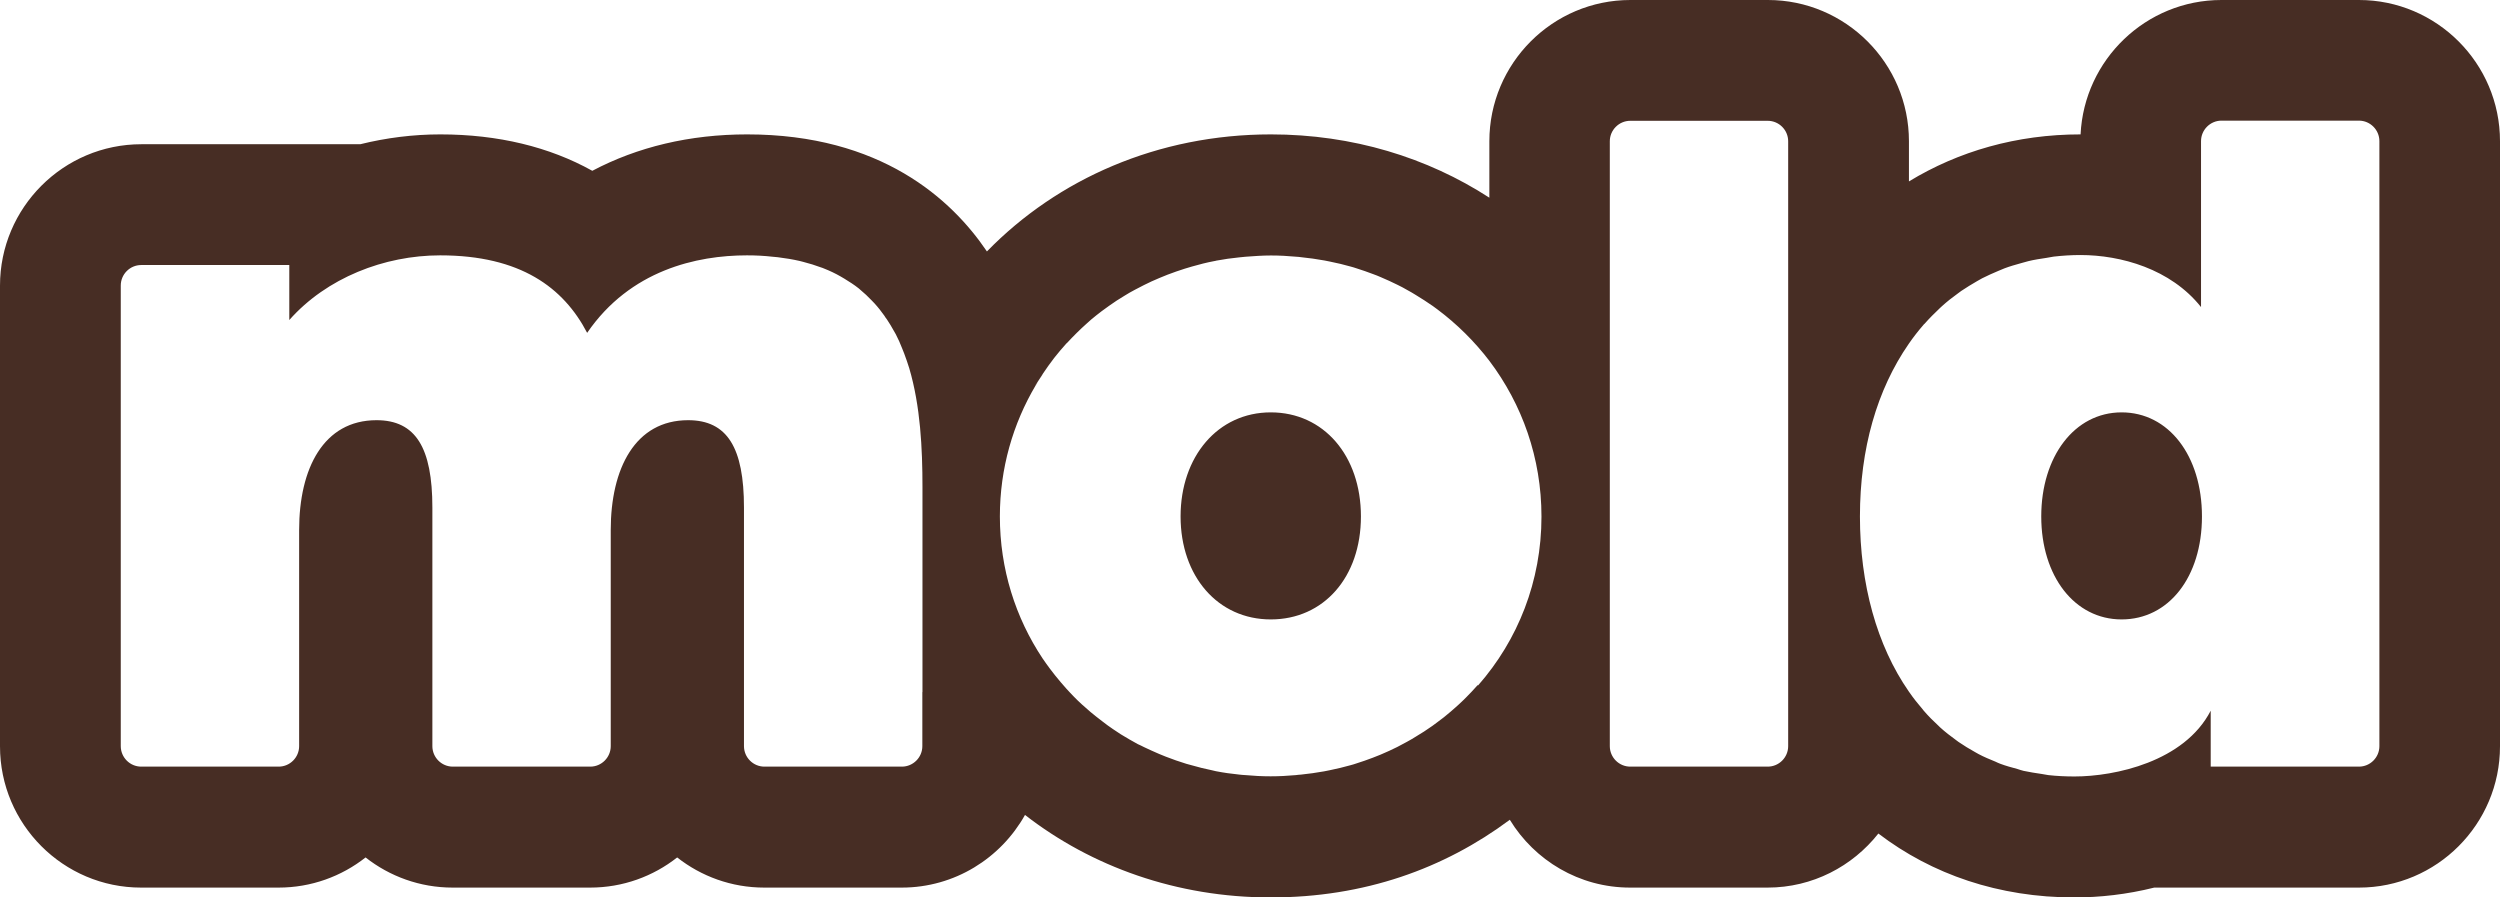 <?xml version="1.0" encoding="utf-8"?>
<svg xmlns="http://www.w3.org/2000/svg" fill="none" height="100%" overflow="visible" preserveAspectRatio="none" style="display: block;" viewBox="0 0 78 28" width="100%">
<g id="Company">
<path d="M39.648 12.866C37.997 12.866 36.834 14.246 36.834 16.113C36.834 17.981 37.997 19.326 39.648 19.326C41.298 19.326 42.461 18.01 42.461 16.113C42.461 14.217 41.298 12.866 39.648 12.866ZM66.194 12.866C64.724 12.866 63.687 14.246 63.687 16.113C63.687 17.981 64.729 19.326 66.194 19.326C67.66 19.326 68.701 18.01 68.701 16.113C68.701 14.217 67.66 12.866 66.194 12.866ZM73.599 0H69.31C66.954 0 65.026 1.862 64.914 4.193C62.918 4.193 61.107 4.719 59.559 5.66V4.407C59.559 1.975 57.582 0 55.158 0H50.869C48.44 0 46.468 1.979 46.468 4.407V6.168C44.535 4.915 42.199 4.193 39.652 4.193C36.128 4.193 32.997 5.582 30.792 7.845C29.692 6.216 27.486 4.193 23.309 4.193C21.523 4.193 19.892 4.583 18.48 5.329C17.141 4.583 15.54 4.193 13.738 4.193C12.891 4.193 12.049 4.3 11.241 4.5H4.411C1.977 4.5 0 6.48 0 8.912V23.285C0 25.718 1.977 27.693 4.401 27.693H8.69C9.712 27.693 10.657 27.342 11.406 26.752C12.156 27.342 13.101 27.693 14.123 27.693H18.412C19.434 27.693 20.379 27.342 21.128 26.752C21.878 27.342 22.823 27.693 23.845 27.693H28.134C29.784 27.693 31.225 26.776 31.98 25.426C34.059 27.04 36.717 28 39.643 28C42.569 28 45.056 27.103 47.106 25.577C47.88 26.845 49.272 27.693 50.859 27.693H55.148C56.55 27.693 57.797 27.03 58.605 26.006C60.279 27.283 62.363 28 64.724 28C65.508 28 66.36 27.907 67.212 27.693H73.599C76.028 27.693 78 25.713 78 23.285V4.407C78 1.975 76.023 0 73.599 0ZM28.777 21.594V23.28C28.777 23.632 28.489 23.919 28.139 23.919H23.85C23.499 23.919 23.212 23.632 23.212 23.28V15.836C23.212 13.968 22.691 13.11 21.469 13.11C19.819 13.11 19.055 14.612 19.055 16.538V23.28C19.055 23.632 18.767 23.919 18.417 23.919H14.128C13.777 23.919 13.49 23.632 13.49 23.28V15.836C13.49 13.968 12.969 13.11 11.747 13.11C10.097 13.11 9.333 14.612 9.333 16.538V23.28C9.333 23.632 9.045 23.919 8.695 23.919H4.406C4.055 23.919 3.768 23.632 3.768 23.28V8.908C3.768 8.556 4.055 8.269 4.406 8.269H9.026V9.985C10.189 8.669 11.991 7.967 13.733 7.967C16.241 7.967 17.584 8.976 18.319 10.385C19.663 8.425 21.742 7.967 23.305 7.967C23.587 7.967 23.85 7.981 24.103 8.01L24.264 8.025C24.502 8.054 24.736 8.093 24.95 8.142C24.989 8.152 25.023 8.162 25.062 8.171C25.257 8.22 25.442 8.279 25.612 8.342C25.641 8.352 25.675 8.361 25.705 8.376C25.89 8.449 26.065 8.532 26.226 8.625C26.265 8.649 26.303 8.669 26.342 8.693C26.503 8.791 26.654 8.888 26.795 9C26.81 9.01 26.824 9.025 26.839 9.039C26.965 9.142 27.082 9.254 27.194 9.371C27.224 9.405 27.258 9.434 27.287 9.468C27.399 9.59 27.501 9.722 27.594 9.853C27.618 9.892 27.642 9.931 27.672 9.966C27.749 10.082 27.822 10.2 27.89 10.326C27.91 10.36 27.93 10.395 27.949 10.429C28.022 10.57 28.09 10.721 28.148 10.872C28.168 10.926 28.192 10.98 28.212 11.033C28.27 11.184 28.319 11.335 28.368 11.487C28.718 12.671 28.781 13.998 28.781 15.192V21.594H28.777ZM46.108 21.374C46.108 21.374 46.088 21.394 46.078 21.403C45.971 21.525 45.859 21.642 45.743 21.759C45.718 21.784 45.694 21.808 45.67 21.832C45.562 21.935 45.455 22.037 45.339 22.135C45.314 22.159 45.285 22.183 45.261 22.203C45.124 22.32 44.983 22.432 44.837 22.539C44.788 22.574 44.74 22.613 44.691 22.647C44.521 22.769 44.345 22.881 44.165 22.988C44.078 23.042 43.99 23.095 43.898 23.144C43.8 23.198 43.698 23.251 43.596 23.305C43.425 23.388 43.255 23.471 43.075 23.544C42.992 23.578 42.914 23.607 42.831 23.641C42.661 23.705 42.486 23.768 42.31 23.822C42.252 23.841 42.194 23.861 42.135 23.875C41.921 23.934 41.707 23.988 41.488 24.031C41.429 24.041 41.371 24.056 41.312 24.066C41.074 24.109 40.835 24.143 40.587 24.168C40.538 24.168 40.485 24.178 40.436 24.183C40.173 24.207 39.91 24.221 39.643 24.221C39.375 24.221 39.112 24.207 38.854 24.183C38.795 24.183 38.737 24.173 38.674 24.168C38.425 24.143 38.177 24.109 37.934 24.061C37.89 24.051 37.851 24.041 37.807 24.031C37.598 23.988 37.394 23.939 37.194 23.88C37.135 23.866 37.072 23.846 37.014 23.831C36.795 23.763 36.581 23.69 36.371 23.607C36.303 23.578 36.235 23.549 36.167 23.524C36.006 23.456 35.85 23.383 35.694 23.31C35.631 23.276 35.563 23.246 35.5 23.217C35.32 23.12 35.144 23.017 34.969 22.91C34.886 22.856 34.803 22.803 34.726 22.749C34.609 22.671 34.497 22.588 34.385 22.5C34.263 22.408 34.146 22.315 34.029 22.218C33.937 22.14 33.849 22.062 33.762 21.984C33.674 21.906 33.591 21.823 33.509 21.74C33.426 21.657 33.348 21.569 33.27 21.486C33.148 21.35 33.032 21.213 32.915 21.067C32.856 20.994 32.803 20.926 32.749 20.852C32.676 20.75 32.598 20.648 32.53 20.545C31.683 19.273 31.196 17.752 31.196 16.113C31.196 14.612 31.605 13.217 32.316 12.018V12.008C32.355 11.94 32.403 11.872 32.447 11.804C32.477 11.755 32.511 11.706 32.54 11.657C32.647 11.492 32.764 11.331 32.885 11.175C32.9 11.16 32.91 11.14 32.924 11.126C33.027 10.999 33.129 10.872 33.241 10.751C33.255 10.731 33.275 10.711 33.294 10.697C33.489 10.487 33.694 10.282 33.908 10.092C33.956 10.048 34 10.009 34.049 9.966C34.156 9.878 34.263 9.79 34.375 9.707C34.453 9.649 34.531 9.595 34.604 9.541C34.76 9.429 34.916 9.327 35.081 9.229C35.188 9.161 35.3 9.098 35.412 9.039C35.505 8.99 35.597 8.942 35.694 8.893C35.85 8.815 36.006 8.742 36.172 8.674C36.254 8.639 36.337 8.605 36.425 8.571C36.605 8.503 36.785 8.439 36.97 8.381C37.048 8.357 37.121 8.337 37.199 8.313C37.423 8.249 37.647 8.191 37.88 8.147C37.905 8.147 37.924 8.137 37.948 8.132C38.182 8.088 38.421 8.054 38.664 8.03C38.732 8.025 38.795 8.015 38.864 8.01C39.122 7.991 39.385 7.971 39.652 7.971C39.92 7.971 40.188 7.986 40.446 8.01C40.495 8.01 40.548 8.02 40.597 8.025C40.84 8.049 41.084 8.084 41.322 8.127C41.381 8.137 41.439 8.152 41.497 8.162C41.717 8.205 41.936 8.259 42.145 8.318C42.203 8.332 42.262 8.352 42.32 8.371C42.495 8.425 42.671 8.488 42.841 8.552C42.924 8.581 43.007 8.615 43.084 8.649C43.26 8.722 43.435 8.805 43.605 8.888C43.708 8.937 43.805 8.99 43.907 9.049C44 9.098 44.087 9.151 44.175 9.205C44.355 9.312 44.53 9.429 44.701 9.546C44.749 9.58 44.798 9.614 44.847 9.653C45.465 10.112 46.005 10.653 46.468 11.258C47.49 12.613 48.094 14.285 48.094 16.118C48.094 18.137 47.359 19.97 46.117 21.384L46.108 21.374ZM55.791 9.697V23.28C55.791 23.632 55.504 23.919 55.153 23.919H50.864C50.514 23.919 50.226 23.632 50.226 23.28V4.407C50.226 4.056 50.514 3.769 50.864 3.769H55.153C55.504 3.769 55.791 4.056 55.791 4.407V9.697ZM74.237 23.28C74.237 23.632 73.95 23.919 73.599 23.919H68.974V22.174C68.151 23.768 65.98 24.226 64.724 24.226C64.442 24.226 64.169 24.212 63.906 24.183C63.838 24.173 63.77 24.158 63.702 24.148C63.507 24.119 63.317 24.09 63.137 24.051C63.069 24.036 63.006 24.012 62.942 23.992C62.762 23.944 62.582 23.895 62.412 23.831C62.358 23.812 62.309 23.788 62.256 23.763C62.076 23.69 61.901 23.617 61.735 23.529C61.696 23.51 61.662 23.485 61.623 23.466C61.443 23.368 61.273 23.261 61.107 23.149C61.083 23.134 61.058 23.115 61.034 23.095C60.859 22.968 60.688 22.837 60.528 22.691C60.518 22.681 60.503 22.666 60.494 22.657C60.323 22.5 60.163 22.34 60.012 22.164C60.012 22.164 60.002 22.154 60.002 22.149C59.846 21.969 59.695 21.779 59.554 21.574C58.556 20.136 58.03 18.225 58.03 16.113C58.03 14.002 58.561 12.159 59.554 10.726C59.695 10.521 59.851 10.321 60.012 10.136C60.021 10.121 60.031 10.112 60.046 10.102C60.197 9.931 60.357 9.771 60.523 9.614C60.547 9.595 60.572 9.571 60.591 9.551C60.747 9.41 60.907 9.283 61.078 9.161C61.117 9.132 61.151 9.107 61.19 9.078C61.35 8.971 61.516 8.869 61.686 8.771C61.74 8.742 61.788 8.713 61.842 8.683C62.003 8.6 62.173 8.527 62.343 8.454C62.412 8.425 62.475 8.396 62.543 8.371C62.709 8.308 62.884 8.259 63.059 8.21C63.137 8.191 63.21 8.166 63.288 8.147C63.468 8.103 63.658 8.074 63.853 8.045C63.931 8.035 64.004 8.015 64.077 8.006C64.344 7.976 64.622 7.957 64.909 7.957C66.165 7.957 67.723 8.386 68.672 9.58V4.403C68.672 4.052 68.96 3.764 69.31 3.764H73.599C73.95 3.764 74.237 4.052 74.237 4.403V23.276V23.28ZM32.457 11.799C32.486 11.75 32.52 11.701 32.55 11.652C32.515 11.701 32.486 11.75 32.457 11.799ZM32.326 12.004V12.013C32.369 11.94 32.408 11.867 32.457 11.799C32.413 11.867 32.369 11.935 32.326 12.004ZM32.55 11.652C32.657 11.487 32.773 11.326 32.895 11.17C32.773 11.326 32.661 11.487 32.55 11.652ZM59.554 10.721C59.695 10.517 59.851 10.321 60.012 10.131C59.851 10.317 59.695 10.512 59.554 10.721ZM45.266 22.208C45.129 22.325 44.988 22.437 44.842 22.544C44.988 22.437 45.129 22.32 45.266 22.208ZM46.108 21.374C46.108 21.374 46.088 21.394 46.078 21.403C46.088 21.394 46.098 21.384 46.108 21.374ZM45.343 22.14C45.319 22.164 45.29 22.188 45.266 22.208C45.29 22.183 45.319 22.164 45.343 22.14ZM46.458 11.253C46.001 10.648 45.455 10.107 44.837 9.649C45.45 10.107 46.001 10.648 46.458 11.253Z" fill="#472D24" id="Vector"/>
</g>
</svg>